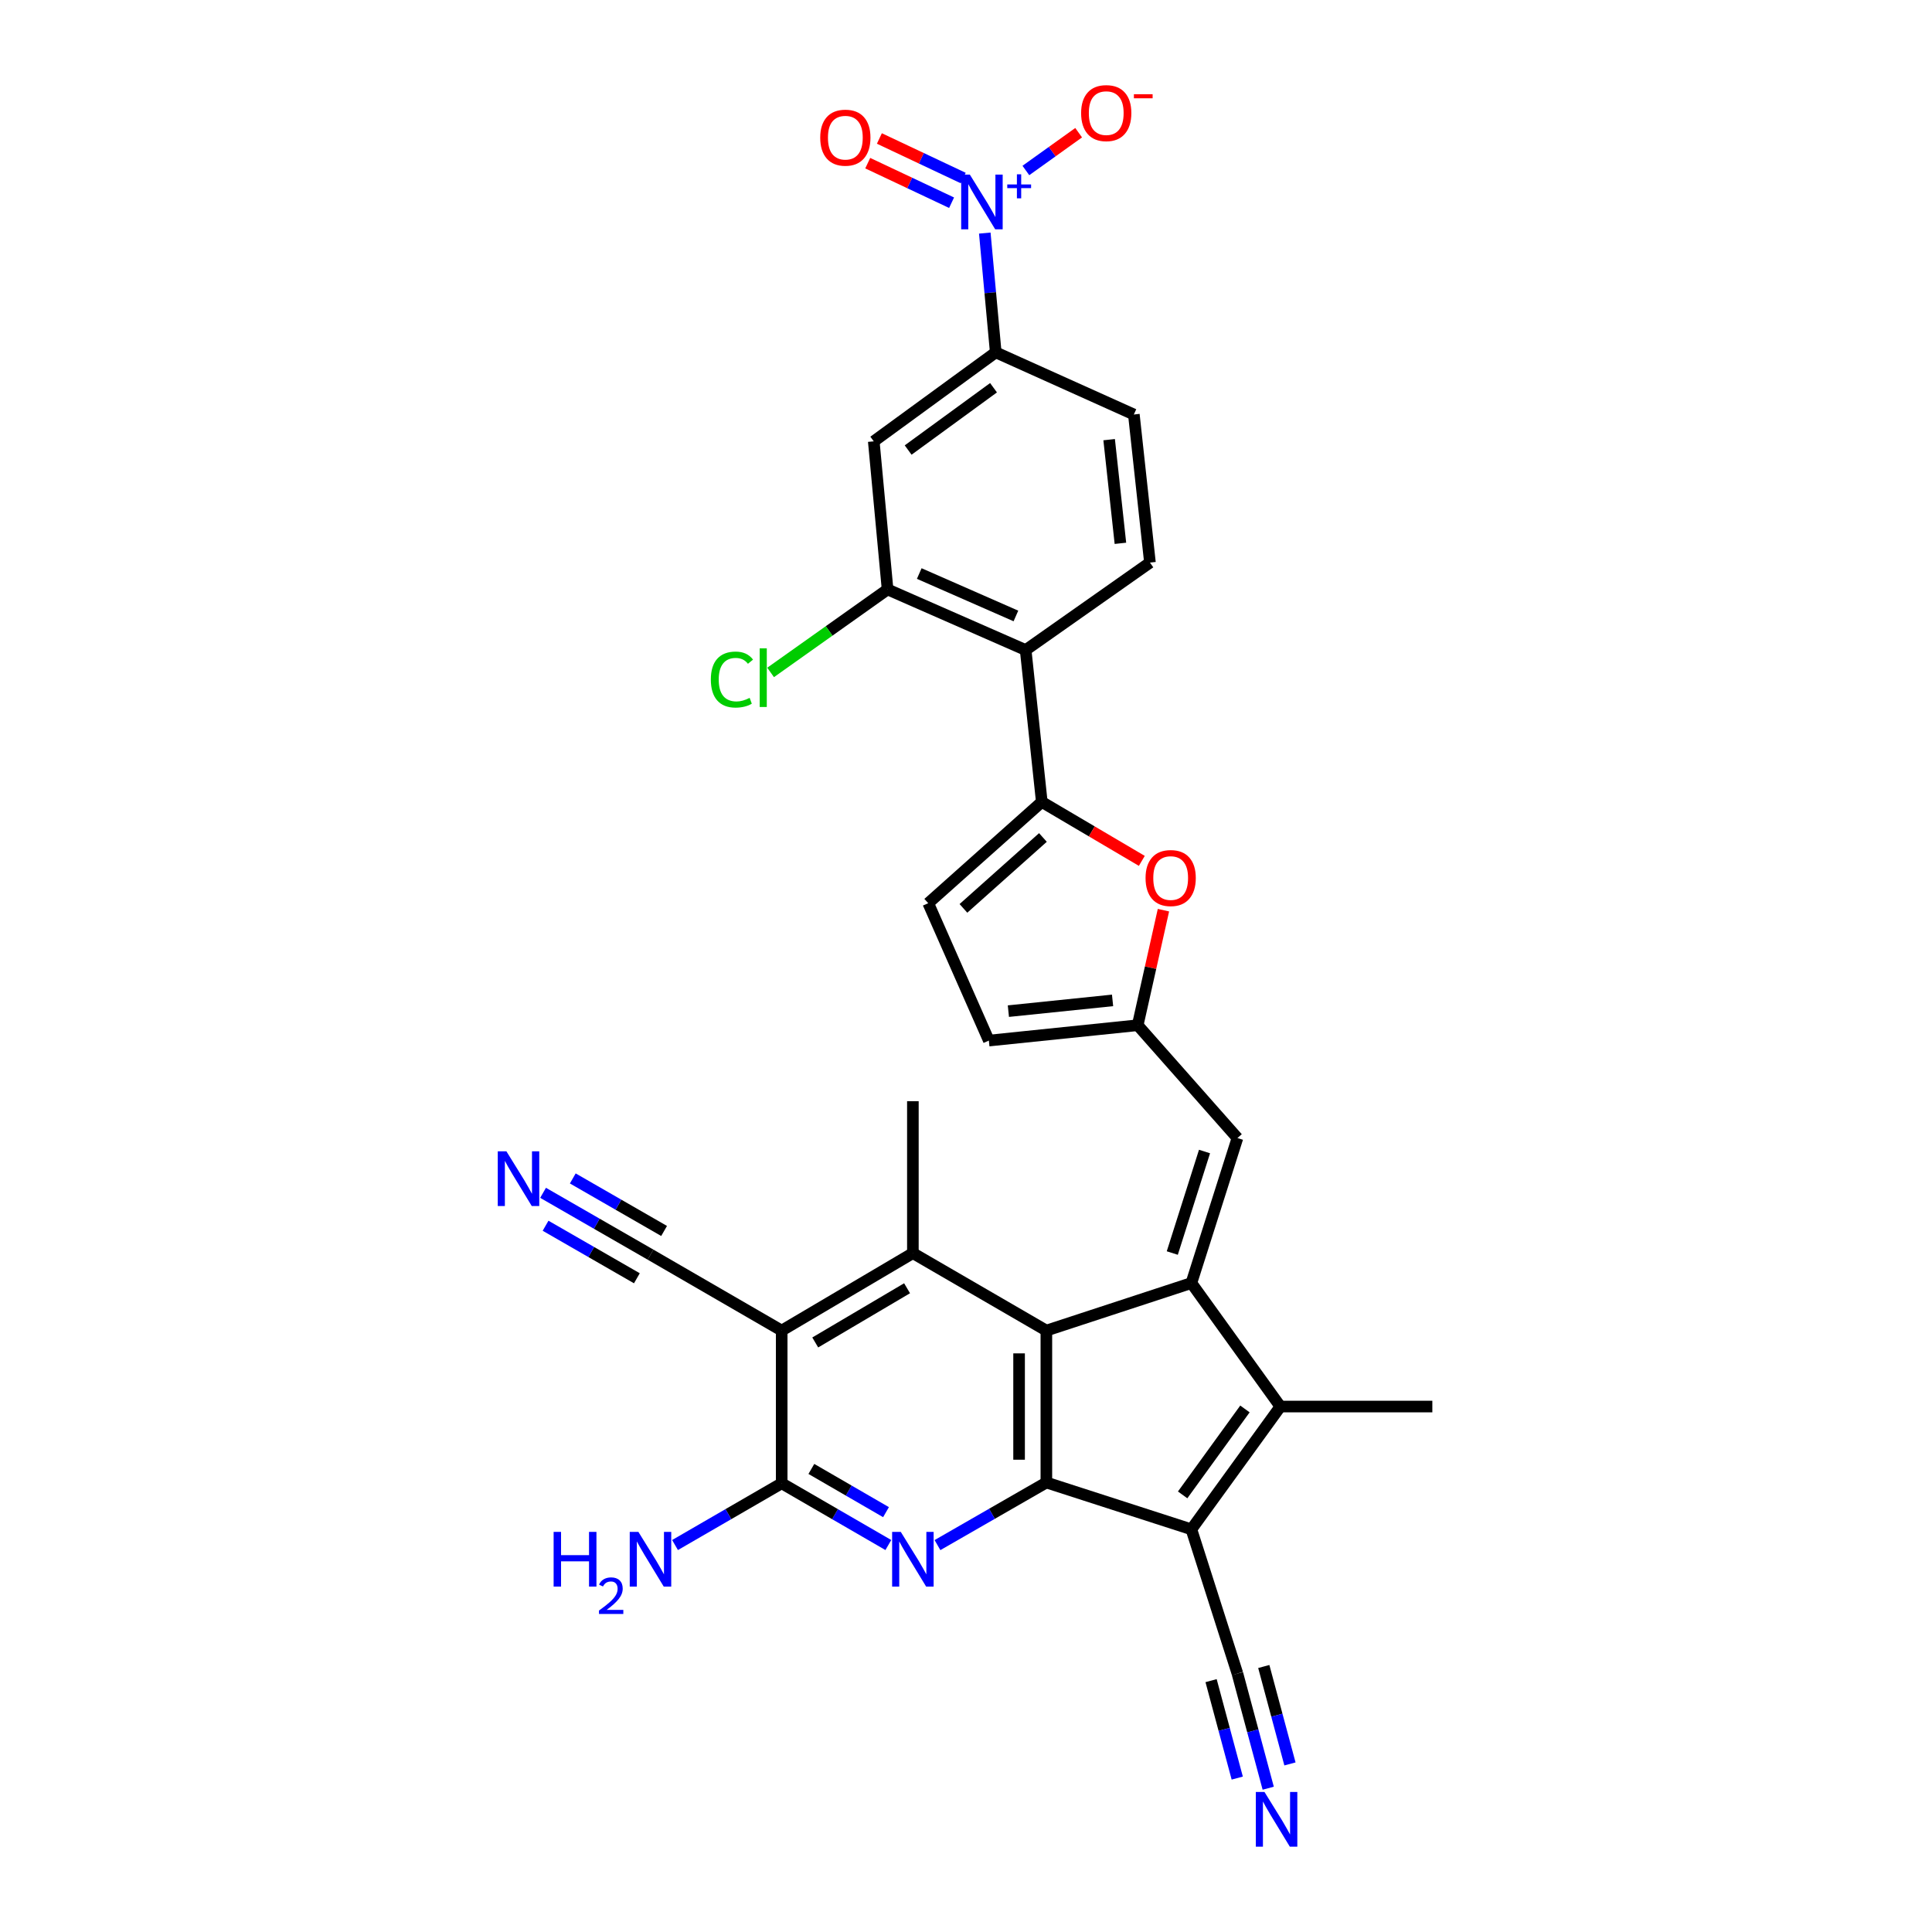 <?xml version='1.0' encoding='iso-8859-1'?>
<svg version='1.1' baseProfile='full'
              xmlns='http://www.w3.org/2000/svg'
                      xmlns:rdkit='http://www.rdkit.org/xml'
                      xmlns:xlink='http://www.w3.org/1999/xlink'
                  xml:space='preserve'
width='1000px' height='1000px' viewBox='0 0 1000 1000'>
<!-- END OF HEADER -->
<rect style='opacity:1.0;fill:#FFFFFF;stroke:none' width='1000' height='1000' x='0' y='0'> </rect>
<path class='bond-2' d='M 616.658,664.101 L 541.599,688.708' style='fill:none;fill-rule:evenodd;stroke:#000000;stroke-width:6px;stroke-linecap:butt;stroke-linejoin:miter;stroke-opacity:1' />
<path class='bond-3' d='M 616.658,664.101 L 662.724,728.026' style='fill:none;fill-rule:evenodd;stroke:#000000;stroke-width:6px;stroke-linecap:butt;stroke-linejoin:miter;stroke-opacity:1' />
<path class='bond-11' d='M 616.658,664.101 L 640.495,589.043' style='fill:none;fill-rule:evenodd;stroke:#000000;stroke-width:6px;stroke-linecap:butt;stroke-linejoin:miter;stroke-opacity:1' />
<path class='bond-11' d='M 606.772,648.568 L 623.458,596.027' style='fill:none;fill-rule:evenodd;stroke:#000000;stroke-width:6px;stroke-linecap:butt;stroke-linejoin:miter;stroke-opacity:1' />
<path class='bond-0' d='M 616.658,791.574 L 662.724,728.026' style='fill:none;fill-rule:evenodd;stroke:#000000;stroke-width:6px;stroke-linecap:butt;stroke-linejoin:miter;stroke-opacity:1' />
<path class='bond-0' d='M 612.132,773.752 L 644.379,729.269' style='fill:none;fill-rule:evenodd;stroke:#000000;stroke-width:6px;stroke-linecap:butt;stroke-linejoin:miter;stroke-opacity:1' />
<path class='bond-16' d='M 616.658,791.574 L 640.495,866.24' style='fill:none;fill-rule:evenodd;stroke:#000000;stroke-width:6px;stroke-linecap:butt;stroke-linejoin:miter;stroke-opacity:1' />
<path class='bond-31' d='M 616.658,791.574 L 541.599,767.344' style='fill:none;fill-rule:evenodd;stroke:#000000;stroke-width:6px;stroke-linecap:butt;stroke-linejoin:miter;stroke-opacity:1' />
<path class='bond-1' d='M 541.599,767.344 L 541.599,688.708' style='fill:none;fill-rule:evenodd;stroke:#000000;stroke-width:6px;stroke-linecap:butt;stroke-linejoin:miter;stroke-opacity:1' />
<path class='bond-1' d='M 527.476,755.549 L 527.476,700.503' style='fill:none;fill-rule:evenodd;stroke:#000000;stroke-width:6px;stroke-linecap:butt;stroke-linejoin:miter;stroke-opacity:1' />
<path class='bond-4' d='M 541.599,767.344 L 513.418,783.544' style='fill:none;fill-rule:evenodd;stroke:#000000;stroke-width:6px;stroke-linecap:butt;stroke-linejoin:miter;stroke-opacity:1' />
<path class='bond-4' d='M 513.418,783.544 L 485.236,799.743' style='fill:none;fill-rule:evenodd;stroke:#0000FF;stroke-width:6px;stroke-linecap:butt;stroke-linejoin:miter;stroke-opacity:1' />
<path class='bond-6' d='M 541.599,688.708 L 472.504,648.62' style='fill:none;fill-rule:evenodd;stroke:#000000;stroke-width:6px;stroke-linecap:butt;stroke-linejoin:miter;stroke-opacity:1' />
<path class='bond-29' d='M 662.724,728.026 L 741.376,728.026' style='fill:none;fill-rule:evenodd;stroke:#000000;stroke-width:6px;stroke-linecap:butt;stroke-linejoin:miter;stroke-opacity:1' />
<path class='bond-33' d='M 459.802,799.708 L 432.202,783.726' style='fill:none;fill-rule:evenodd;stroke:#0000FF;stroke-width:6px;stroke-linecap:butt;stroke-linejoin:miter;stroke-opacity:1' />
<path class='bond-33' d='M 432.202,783.726 L 404.601,767.744' style='fill:none;fill-rule:evenodd;stroke:#000000;stroke-width:6px;stroke-linecap:butt;stroke-linejoin:miter;stroke-opacity:1' />
<path class='bond-33' d='M 458.599,782.691 L 439.279,771.504' style='fill:none;fill-rule:evenodd;stroke:#0000FF;stroke-width:6px;stroke-linecap:butt;stroke-linejoin:miter;stroke-opacity:1' />
<path class='bond-33' d='M 439.279,771.504 L 419.959,760.316' style='fill:none;fill-rule:evenodd;stroke:#000000;stroke-width:6px;stroke-linecap:butt;stroke-linejoin:miter;stroke-opacity:1' />
<path class='bond-5' d='M 404.601,688.708 L 472.504,648.62' style='fill:none;fill-rule:evenodd;stroke:#000000;stroke-width:6px;stroke-linecap:butt;stroke-linejoin:miter;stroke-opacity:1' />
<path class='bond-5' d='M 421.967,694.857 L 469.499,666.796' style='fill:none;fill-rule:evenodd;stroke:#000000;stroke-width:6px;stroke-linecap:butt;stroke-linejoin:miter;stroke-opacity:1' />
<path class='bond-8' d='M 404.601,688.708 L 404.601,767.744' style='fill:none;fill-rule:evenodd;stroke:#000000;stroke-width:6px;stroke-linecap:butt;stroke-linejoin:miter;stroke-opacity:1' />
<path class='bond-19' d='M 404.601,688.708 L 336.691,649.389' style='fill:none;fill-rule:evenodd;stroke:#000000;stroke-width:6px;stroke-linecap:butt;stroke-linejoin:miter;stroke-opacity:1' />
<path class='bond-30' d='M 472.504,648.62 L 472.504,569.968' style='fill:none;fill-rule:evenodd;stroke:#000000;stroke-width:6px;stroke-linecap:butt;stroke-linejoin:miter;stroke-opacity:1' />
<path class='bond-7' d='M 509.724,120.643 L 512.558,151.508' style='fill:none;fill-rule:evenodd;stroke:#0000FF;stroke-width:6px;stroke-linecap:butt;stroke-linejoin:miter;stroke-opacity:1' />
<path class='bond-7' d='M 512.558,151.508 L 515.392,182.373' style='fill:none;fill-rule:evenodd;stroke:#000000;stroke-width:6px;stroke-linecap:butt;stroke-linejoin:miter;stroke-opacity:1' />
<path class='bond-24' d='M 530.992,88.242 L 544.649,78.464' style='fill:none;fill-rule:evenodd;stroke:#0000FF;stroke-width:6px;stroke-linecap:butt;stroke-linejoin:miter;stroke-opacity:1' />
<path class='bond-24' d='M 544.649,78.464 L 558.306,68.686' style='fill:none;fill-rule:evenodd;stroke:#FF0000;stroke-width:6px;stroke-linecap:butt;stroke-linejoin:miter;stroke-opacity:1' />
<path class='bond-25' d='M 498.563,92.153 L 476.864,81.915' style='fill:none;fill-rule:evenodd;stroke:#0000FF;stroke-width:6px;stroke-linecap:butt;stroke-linejoin:miter;stroke-opacity:1' />
<path class='bond-25' d='M 476.864,81.915 L 455.165,71.677' style='fill:none;fill-rule:evenodd;stroke:#FF0000;stroke-width:6px;stroke-linecap:butt;stroke-linejoin:miter;stroke-opacity:1' />
<path class='bond-25' d='M 492.537,104.926 L 470.837,94.688' style='fill:none;fill-rule:evenodd;stroke:#0000FF;stroke-width:6px;stroke-linecap:butt;stroke-linejoin:miter;stroke-opacity:1' />
<path class='bond-25' d='M 470.837,94.688 L 449.138,84.45' style='fill:none;fill-rule:evenodd;stroke:#FF0000;stroke-width:6px;stroke-linecap:butt;stroke-linejoin:miter;stroke-opacity:1' />
<path class='bond-27' d='M 404.601,767.744 L 376.997,783.726' style='fill:none;fill-rule:evenodd;stroke:#000000;stroke-width:6px;stroke-linecap:butt;stroke-linejoin:miter;stroke-opacity:1' />
<path class='bond-27' d='M 376.997,783.726 L 349.393,799.708' style='fill:none;fill-rule:evenodd;stroke:#0000FF;stroke-width:6px;stroke-linecap:butt;stroke-linejoin:miter;stroke-opacity:1' />
<path class='bond-9' d='M 539.229,415.073 L 565.116,430.33' style='fill:none;fill-rule:evenodd;stroke:#000000;stroke-width:6px;stroke-linecap:butt;stroke-linejoin:miter;stroke-opacity:1' />
<path class='bond-9' d='M 565.116,430.33 L 591.004,445.588' style='fill:none;fill-rule:evenodd;stroke:#FF0000;stroke-width:6px;stroke-linecap:butt;stroke-linejoin:miter;stroke-opacity:1' />
<path class='bond-10' d='M 539.229,415.073 L 530.881,336.46' style='fill:none;fill-rule:evenodd;stroke:#000000;stroke-width:6px;stroke-linecap:butt;stroke-linejoin:miter;stroke-opacity:1' />
<path class='bond-32' d='M 539.229,415.073 L 480.452,467.502' style='fill:none;fill-rule:evenodd;stroke:#000000;stroke-width:6px;stroke-linecap:butt;stroke-linejoin:miter;stroke-opacity:1' />
<path class='bond-32' d='M 539.814,433.477 L 498.67,470.178' style='fill:none;fill-rule:evenodd;stroke:#000000;stroke-width:6px;stroke-linecap:butt;stroke-linejoin:miter;stroke-opacity:1' />
<path class='bond-14' d='M 530.881,336.46 L 459.408,305.09' style='fill:none;fill-rule:evenodd;stroke:#000000;stroke-width:6px;stroke-linecap:butt;stroke-linejoin:miter;stroke-opacity:1' />
<path class='bond-14' d='M 525.836,318.822 L 475.805,296.863' style='fill:none;fill-rule:evenodd;stroke:#000000;stroke-width:6px;stroke-linecap:butt;stroke-linejoin:miter;stroke-opacity:1' />
<path class='bond-23' d='M 530.881,336.46 L 595.213,291.194' style='fill:none;fill-rule:evenodd;stroke:#000000;stroke-width:6px;stroke-linecap:butt;stroke-linejoin:miter;stroke-opacity:1' />
<path class='bond-13' d='M 640.495,589.043 L 588.866,530.658' style='fill:none;fill-rule:evenodd;stroke:#000000;stroke-width:6px;stroke-linecap:butt;stroke-linejoin:miter;stroke-opacity:1' />
<path class='bond-12' d='M 602.198,471.105 L 595.532,500.881' style='fill:none;fill-rule:evenodd;stroke:#FF0000;stroke-width:6px;stroke-linecap:butt;stroke-linejoin:miter;stroke-opacity:1' />
<path class='bond-12' d='M 595.532,500.881 L 588.866,530.658' style='fill:none;fill-rule:evenodd;stroke:#000000;stroke-width:6px;stroke-linecap:butt;stroke-linejoin:miter;stroke-opacity:1' />
<path class='bond-22' d='M 588.866,530.658 L 511.83,538.606' style='fill:none;fill-rule:evenodd;stroke:#000000;stroke-width:6px;stroke-linecap:butt;stroke-linejoin:miter;stroke-opacity:1' />
<path class='bond-22' d='M 575.861,517.801 L 521.936,523.365' style='fill:none;fill-rule:evenodd;stroke:#000000;stroke-width:6px;stroke-linecap:butt;stroke-linejoin:miter;stroke-opacity:1' />
<path class='bond-17' d='M 459.408,305.09 L 452.26,228.439' style='fill:none;fill-rule:evenodd;stroke:#000000;stroke-width:6px;stroke-linecap:butt;stroke-linejoin:miter;stroke-opacity:1' />
<path class='bond-28' d='M 459.408,305.09 L 429.137,326.57' style='fill:none;fill-rule:evenodd;stroke:#000000;stroke-width:6px;stroke-linecap:butt;stroke-linejoin:miter;stroke-opacity:1' />
<path class='bond-28' d='M 429.137,326.57 L 398.865,348.05' style='fill:none;fill-rule:evenodd;stroke:#00CC00;stroke-width:6px;stroke-linecap:butt;stroke-linejoin:miter;stroke-opacity:1' />
<path class='bond-15' d='M 515.392,182.373 L 586.881,214.543' style='fill:none;fill-rule:evenodd;stroke:#000000;stroke-width:6px;stroke-linecap:butt;stroke-linejoin:miter;stroke-opacity:1' />
<path class='bond-34' d='M 515.392,182.373 L 452.26,228.439' style='fill:none;fill-rule:evenodd;stroke:#000000;stroke-width:6px;stroke-linecap:butt;stroke-linejoin:miter;stroke-opacity:1' />
<path class='bond-34' d='M 514.247,200.692 L 470.055,232.938' style='fill:none;fill-rule:evenodd;stroke:#000000;stroke-width:6px;stroke-linecap:butt;stroke-linejoin:miter;stroke-opacity:1' />
<path class='bond-20' d='M 640.495,866.24 L 648.461,895.905' style='fill:none;fill-rule:evenodd;stroke:#000000;stroke-width:6px;stroke-linecap:butt;stroke-linejoin:miter;stroke-opacity:1' />
<path class='bond-20' d='M 648.461,895.905 L 656.427,925.57' style='fill:none;fill-rule:evenodd;stroke:#0000FF;stroke-width:6px;stroke-linecap:butt;stroke-linejoin:miter;stroke-opacity:1' />
<path class='bond-20' d='M 626.855,869.903 L 633.626,895.118' style='fill:none;fill-rule:evenodd;stroke:#000000;stroke-width:6px;stroke-linecap:butt;stroke-linejoin:miter;stroke-opacity:1' />
<path class='bond-20' d='M 633.626,895.118 L 640.397,920.333' style='fill:none;fill-rule:evenodd;stroke:#0000FF;stroke-width:6px;stroke-linecap:butt;stroke-linejoin:miter;stroke-opacity:1' />
<path class='bond-20' d='M 654.135,862.577 L 660.906,887.792' style='fill:none;fill-rule:evenodd;stroke:#000000;stroke-width:6px;stroke-linecap:butt;stroke-linejoin:miter;stroke-opacity:1' />
<path class='bond-20' d='M 660.906,887.792 L 667.678,913.008' style='fill:none;fill-rule:evenodd;stroke:#0000FF;stroke-width:6px;stroke-linecap:butt;stroke-linejoin:miter;stroke-opacity:1' />
<path class='bond-18' d='M 480.452,467.502 L 511.83,538.606' style='fill:none;fill-rule:evenodd;stroke:#000000;stroke-width:6px;stroke-linecap:butt;stroke-linejoin:miter;stroke-opacity:1' />
<path class='bond-21' d='M 336.691,649.389 L 308.891,633.395' style='fill:none;fill-rule:evenodd;stroke:#000000;stroke-width:6px;stroke-linecap:butt;stroke-linejoin:miter;stroke-opacity:1' />
<path class='bond-21' d='M 308.891,633.395 L 281.09,617.4' style='fill:none;fill-rule:evenodd;stroke:#0000FF;stroke-width:6px;stroke-linecap:butt;stroke-linejoin:miter;stroke-opacity:1' />
<path class='bond-21' d='M 343.734,637.147 L 320.104,623.552' style='fill:none;fill-rule:evenodd;stroke:#000000;stroke-width:6px;stroke-linecap:butt;stroke-linejoin:miter;stroke-opacity:1' />
<path class='bond-21' d='M 320.104,623.552 L 296.474,609.956' style='fill:none;fill-rule:evenodd;stroke:#0000FF;stroke-width:6px;stroke-linecap:butt;stroke-linejoin:miter;stroke-opacity:1' />
<path class='bond-21' d='M 329.647,661.631 L 306.017,648.036' style='fill:none;fill-rule:evenodd;stroke:#000000;stroke-width:6px;stroke-linecap:butt;stroke-linejoin:miter;stroke-opacity:1' />
<path class='bond-21' d='M 306.017,648.036 L 282.387,634.44' style='fill:none;fill-rule:evenodd;stroke:#0000FF;stroke-width:6px;stroke-linecap:butt;stroke-linejoin:miter;stroke-opacity:1' />
<path class='bond-26' d='M 595.213,291.194 L 586.881,214.543' style='fill:none;fill-rule:evenodd;stroke:#000000;stroke-width:6px;stroke-linecap:butt;stroke-linejoin:miter;stroke-opacity:1' />
<path class='bond-26' d='M 579.923,281.223 L 574.09,227.567' style='fill:none;fill-rule:evenodd;stroke:#000000;stroke-width:6px;stroke-linecap:butt;stroke-linejoin:miter;stroke-opacity:1' />
<path  class='atom-5' d='M 466.244 792.902
L 475.524 807.902
Q 476.444 809.382, 477.924 812.062
Q 479.404 814.742, 479.484 814.902
L 479.484 792.902
L 483.244 792.902
L 483.244 821.222
L 479.364 821.222
L 469.404 804.822
Q 468.244 802.902, 467.004 800.702
Q 465.804 798.502, 465.444 797.822
L 465.444 821.222
L 461.764 821.222
L 461.764 792.902
L 466.244 792.902
' fill='#0000FF'/>
<path  class='atom-8' d='M 501.984 90.369
L 511.264 105.369
Q 512.184 106.849, 513.664 109.529
Q 515.144 112.209, 515.224 112.369
L 515.224 90.369
L 518.984 90.369
L 518.984 118.689
L 515.104 118.689
L 505.144 102.289
Q 503.984 100.369, 502.744 98.169
Q 501.544 95.969, 501.184 95.289
L 501.184 118.689
L 497.504 118.689
L 497.504 90.369
L 501.984 90.369
' fill='#0000FF'/>
<path  class='atom-8' d='M 521.36 95.473
L 526.35 95.473
L 526.35 90.22
L 528.567 90.22
L 528.567 95.473
L 533.689 95.473
L 533.689 97.374
L 528.567 97.374
L 528.567 102.654
L 526.35 102.654
L 526.35 97.374
L 521.36 97.374
L 521.36 95.473
' fill='#0000FF'/>
<path  class='atom-13' d='M 592.939 454.471
Q 592.939 447.671, 596.299 443.871
Q 599.659 440.071, 605.939 440.071
Q 612.219 440.071, 615.579 443.871
Q 618.939 447.671, 618.939 454.471
Q 618.939 461.351, 615.539 465.271
Q 612.139 469.151, 605.939 469.151
Q 599.699 469.151, 596.299 465.271
Q 592.939 461.391, 592.939 454.471
M 605.939 465.951
Q 610.259 465.951, 612.579 463.071
Q 614.939 460.151, 614.939 454.471
Q 614.939 448.911, 612.579 446.111
Q 610.259 443.271, 605.939 443.271
Q 601.619 443.271, 599.259 446.071
Q 596.939 448.871, 596.939 454.471
Q 596.939 460.191, 599.259 463.071
Q 601.619 465.951, 605.939 465.951
' fill='#FF0000'/>
<path  class='atom-21' d='M 654.494 927.523
L 663.774 942.523
Q 664.694 944.003, 666.174 946.683
Q 667.654 949.363, 667.734 949.523
L 667.734 927.523
L 671.494 927.523
L 671.494 955.843
L 667.614 955.843
L 657.654 939.443
Q 656.494 937.523, 655.254 935.323
Q 654.054 933.123, 653.694 932.443
L 653.694 955.843
L 650.014 955.843
L 650.014 927.523
L 654.494 927.523
' fill='#0000FF'/>
<path  class='atom-22' d='M 262.12 595.927
L 271.4 610.927
Q 272.32 612.407, 273.8 615.087
Q 275.28 617.767, 275.36 617.927
L 275.36 595.927
L 279.12 595.927
L 279.12 624.247
L 275.24 624.247
L 265.28 607.847
Q 264.12 605.927, 262.88 603.727
Q 261.68 601.527, 261.32 600.847
L 261.32 624.247
L 257.64 624.247
L 257.64 595.927
L 262.12 595.927
' fill='#0000FF'/>
<path  class='atom-25' d='M 559.584 58.542
Q 559.584 51.742, 562.944 47.943
Q 566.304 44.142, 572.584 44.142
Q 578.864 44.142, 582.224 47.943
Q 585.584 51.742, 585.584 58.542
Q 585.584 65.422, 582.184 69.343
Q 578.784 73.222, 572.584 73.222
Q 566.344 73.222, 562.944 69.343
Q 559.584 65.463, 559.584 58.542
M 572.584 70.022
Q 576.904 70.022, 579.224 67.142
Q 581.584 64.222, 581.584 58.542
Q 581.584 52.983, 579.224 50.182
Q 576.904 47.343, 572.584 47.343
Q 568.264 47.343, 565.904 50.142
Q 563.584 52.943, 563.584 58.542
Q 563.584 64.263, 565.904 67.142
Q 568.264 70.022, 572.584 70.022
' fill='#FF0000'/>
<path  class='atom-25' d='M 586.904 48.765
L 596.593 48.765
L 596.593 50.877
L 586.904 50.877
L 586.904 48.765
' fill='#FF0000'/>
<path  class='atom-26' d='M 424.548 71.254
Q 424.548 64.454, 427.908 60.654
Q 431.268 56.854, 437.548 56.854
Q 443.828 56.854, 447.188 60.654
Q 450.548 64.454, 450.548 71.254
Q 450.548 78.134, 447.148 82.054
Q 443.748 85.934, 437.548 85.934
Q 431.308 85.934, 427.908 82.054
Q 424.548 78.174, 424.548 71.254
M 437.548 82.734
Q 441.868 82.734, 444.188 79.854
Q 446.548 76.934, 446.548 71.254
Q 446.548 65.694, 444.188 62.894
Q 441.868 60.054, 437.548 60.054
Q 433.228 60.054, 430.868 62.854
Q 428.548 65.654, 428.548 71.254
Q 428.548 76.974, 430.868 79.854
Q 433.228 82.734, 437.548 82.734
' fill='#FF0000'/>
<path  class='atom-28' d='M 286.558 792.902
L 290.398 792.902
L 290.398 804.942
L 304.878 804.942
L 304.878 792.902
L 308.718 792.902
L 308.718 821.222
L 304.878 821.222
L 304.878 808.142
L 290.398 808.142
L 290.398 821.222
L 286.558 821.222
L 286.558 792.902
' fill='#0000FF'/>
<path  class='atom-28' d='M 310.091 820.229
Q 310.777 818.46, 312.414 817.483
Q 314.051 816.48, 316.321 816.48
Q 319.146 816.48, 320.73 818.011
Q 322.314 819.542, 322.314 822.262
Q 322.314 825.034, 320.255 827.621
Q 318.222 830.208, 313.998 833.27
L 322.631 833.27
L 322.631 835.382
L 310.038 835.382
L 310.038 833.614
Q 313.523 831.132, 315.582 829.284
Q 317.668 827.436, 318.671 825.773
Q 319.674 824.11, 319.674 822.394
Q 319.674 820.598, 318.776 819.595
Q 317.879 818.592, 316.321 818.592
Q 314.816 818.592, 313.813 819.199
Q 312.81 819.806, 312.097 821.153
L 310.091 820.229
' fill='#0000FF'/>
<path  class='atom-28' d='M 330.431 792.902
L 339.711 807.902
Q 340.631 809.382, 342.111 812.062
Q 343.591 814.742, 343.671 814.902
L 343.671 792.902
L 347.431 792.902
L 347.431 821.222
L 343.551 821.222
L 333.591 804.822
Q 332.431 802.902, 331.191 800.702
Q 329.991 798.502, 329.631 797.822
L 329.631 821.222
L 325.951 821.222
L 325.951 792.902
L 330.431 792.902
' fill='#0000FF'/>
<path  class='atom-29' d='M 367.932 351.736
Q 367.932 344.696, 371.212 341.016
Q 374.532 337.296, 380.812 337.296
Q 386.652 337.296, 389.772 341.416
L 387.132 343.576
Q 384.852 340.576, 380.812 340.576
Q 376.532 340.576, 374.252 343.456
Q 372.012 346.296, 372.012 351.736
Q 372.012 357.336, 374.332 360.216
Q 376.692 363.096, 381.252 363.096
Q 384.372 363.096, 388.012 361.216
L 389.132 364.216
Q 387.652 365.176, 385.412 365.736
Q 383.172 366.296, 380.692 366.296
Q 374.532 366.296, 371.212 362.536
Q 367.932 358.776, 367.932 351.736
' fill='#00CC00'/>
<path  class='atom-29' d='M 393.212 335.576
L 396.892 335.576
L 396.892 365.936
L 393.212 365.936
L 393.212 335.576
' fill='#00CC00'/>
</svg>
